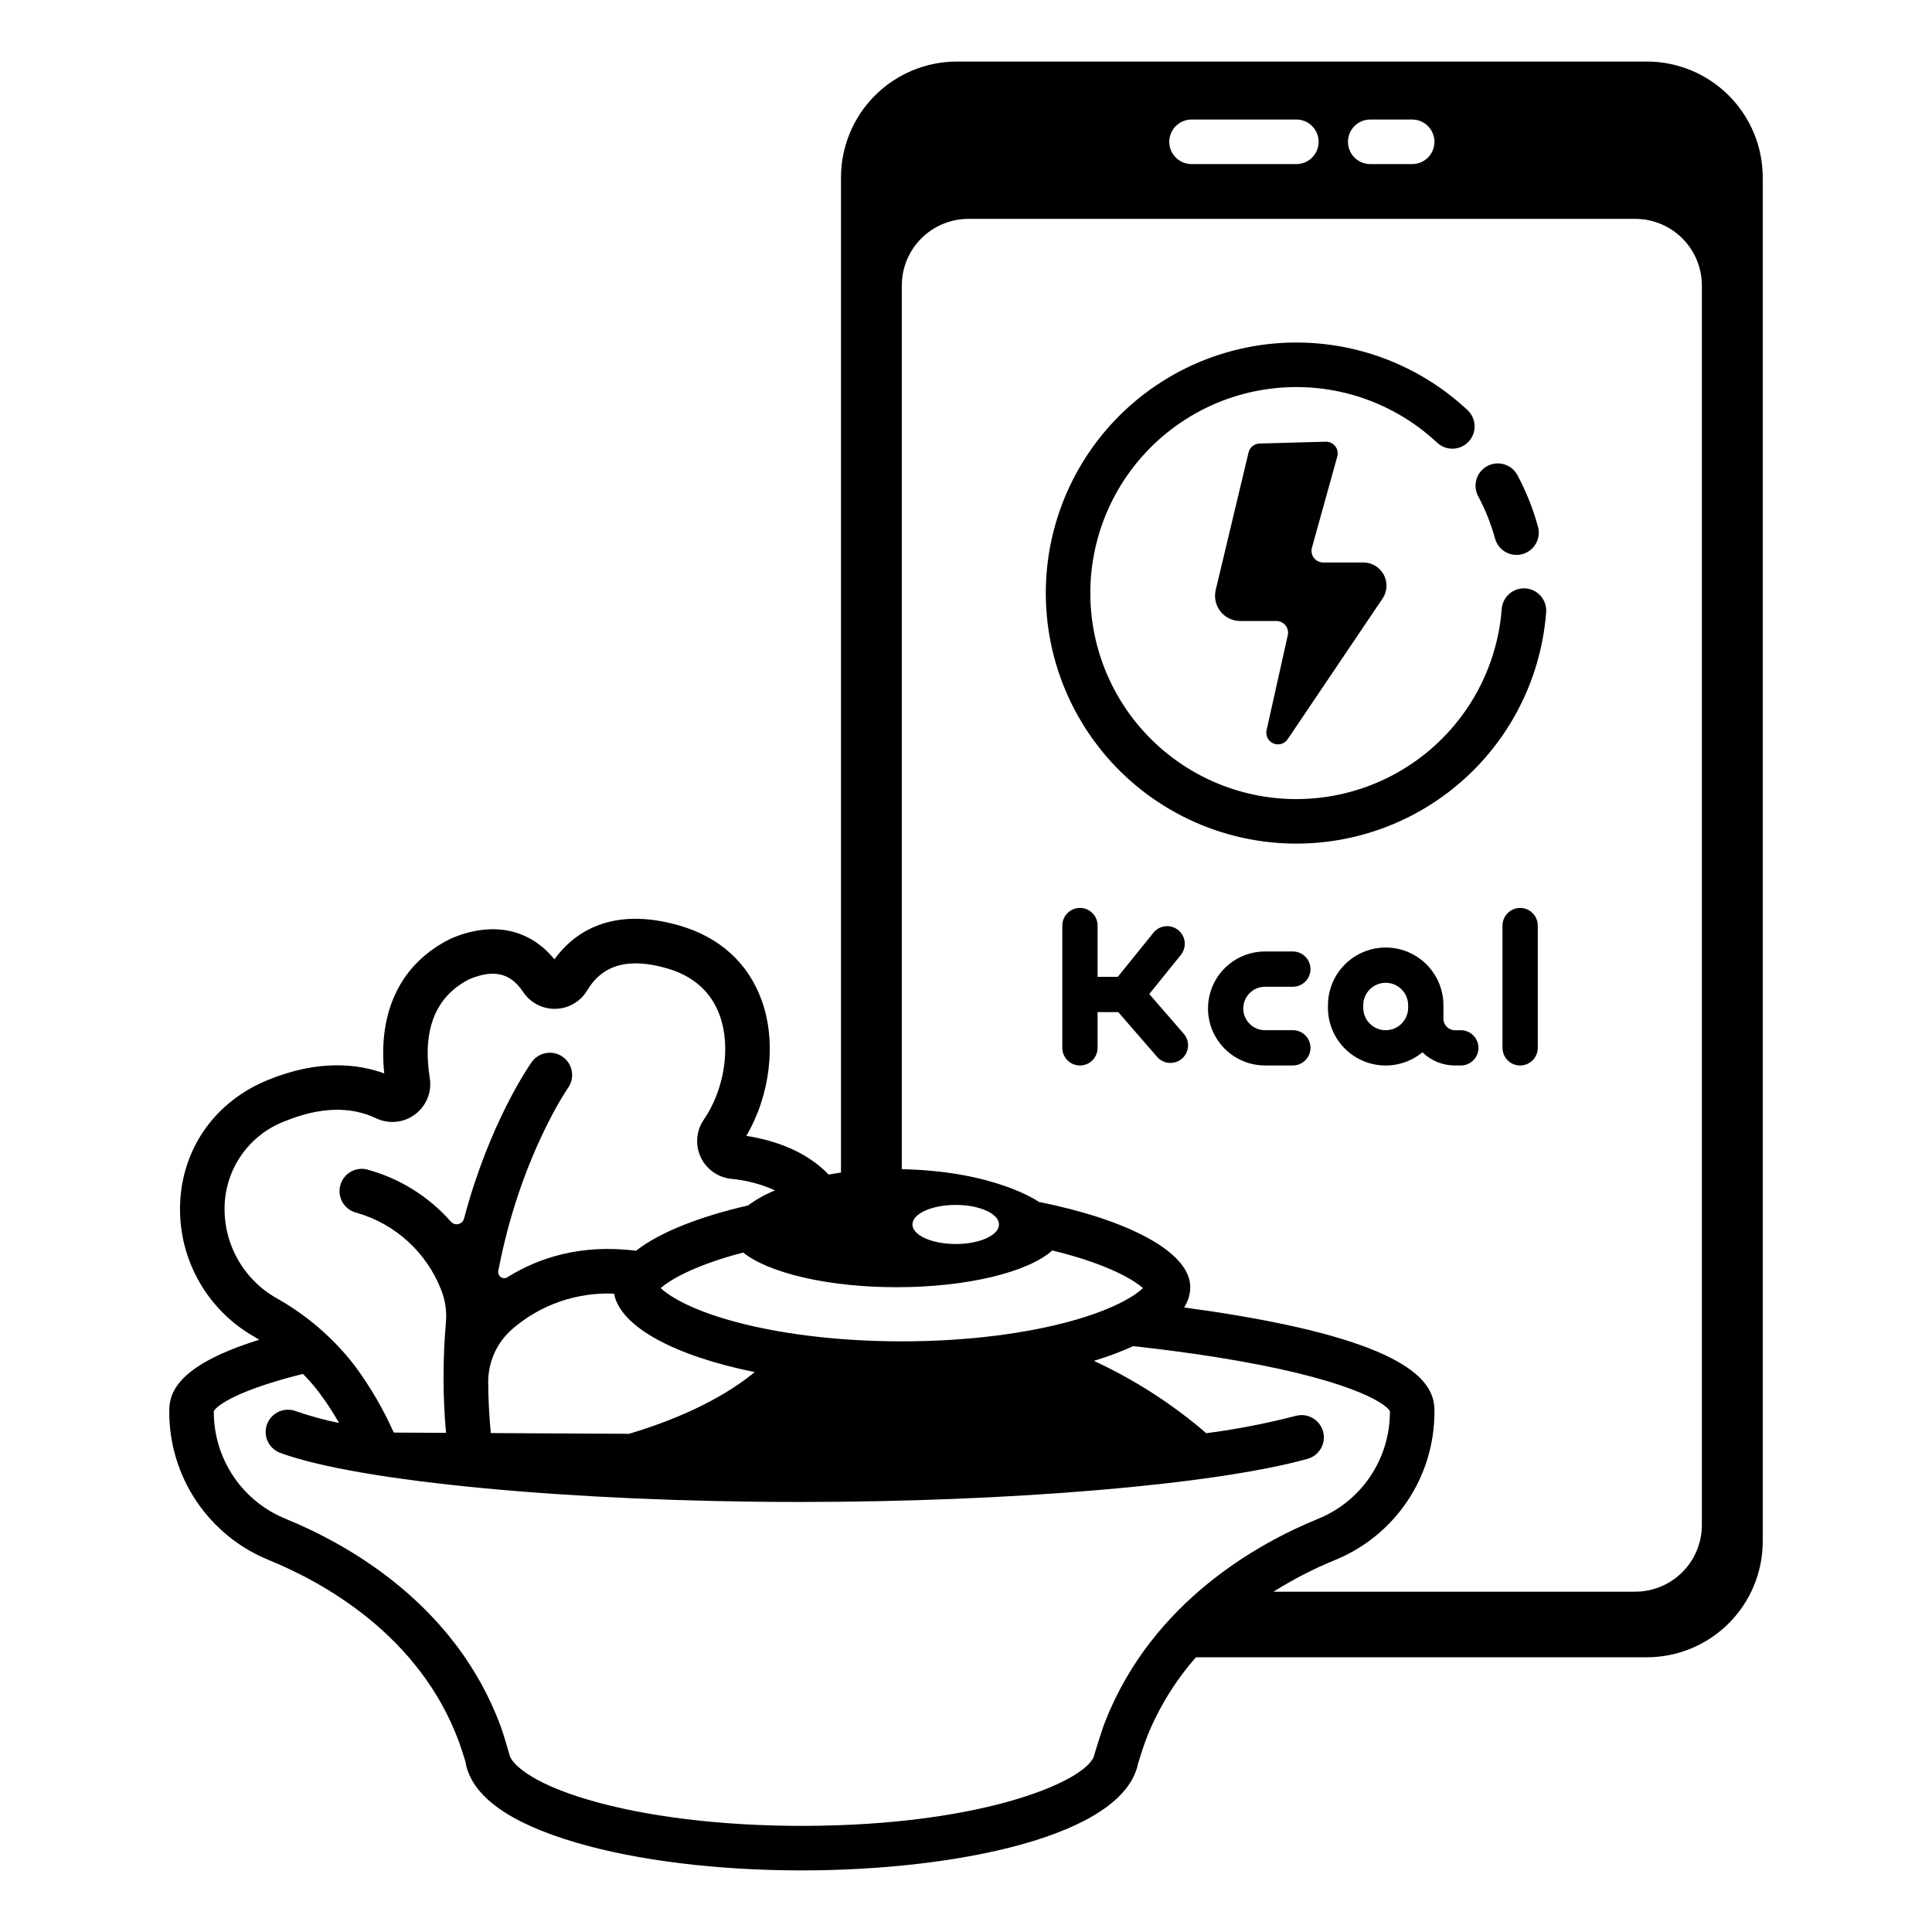 <?xml version="1.0" encoding="UTF-8"?>
<!-- Uploaded to: ICON Repo, www.svgrepo.com, Generator: ICON Repo Mixer Tools -->
<svg fill="#000000" width="800px" height="800px" version="1.1" viewBox="144 144 512 512" xmlns="http://www.w3.org/2000/svg">
 <g>
  <path d="m479.66 337.5c-0.324 1.453 0.43 2.93 1.793 3.516 1.367 0.59 2.957 0.121 3.789-1.109l25.141-37.273h0.004c1.27-1.883 1.395-4.312 0.332-6.316-1.066-2.004-3.152-3.258-5.422-3.258h-10.637c-0.965 0-1.879-0.449-2.461-1.219-0.586-0.773-0.777-1.77-0.52-2.703l6.715-24.16c0.262-0.949 0.059-1.961-0.543-2.734-0.605-0.773-1.543-1.215-2.523-1.188l-17.523 0.484c-1.402 0.039-2.602 1.012-2.926 2.371l-8.699 36.426v0.004c-0.477 1.988-0.016 4.086 1.254 5.691 1.266 1.605 3.199 2.543 5.246 2.543h9.574c0.941 0 1.828 0.426 2.418 1.16 0.586 0.734 0.809 1.691 0.602 2.609z"/>
  <path d="m540.2 286.71c0.41 1.512 1.41 2.797 2.769 3.574 1.359 0.773 2.973 0.977 4.484 0.562s2.797-1.41 3.57-2.773c0.777-1.359 0.977-2.973 0.562-4.484-1.297-4.727-3.117-9.297-5.422-13.621-0.73-1.395-1.988-2.438-3.488-2.902-1.504-0.461-3.133-0.305-4.519 0.434-1.387 0.742-2.422 2.004-2.875 3.512-0.453 1.508-0.285 3.133 0.465 4.516 1.895 3.551 3.387 7.301 4.453 11.184z"/>
  <path d="m548.31 299.94c-1.562-0.125-3.109 0.383-4.297 1.402s-1.922 2.473-2.039 4.035c-1.277 16.57-10.035 31.656-23.793 40.984-13.754 9.324-31.012 11.879-46.879 6.938-15.867-4.945-28.617-16.848-34.645-32.336-6.023-15.492-4.664-32.879 3.695-47.246 8.359-14.363 22.805-24.141 39.246-26.559 16.445-2.418 33.094 2.785 45.23 14.137 1.145 1.082 2.668 1.66 4.238 1.613 1.57-0.047 3.059-0.719 4.133-1.867 1.074-1.148 1.645-2.676 1.59-4.246-0.059-1.57-0.738-3.055-1.891-4.121-14.766-13.805-35.016-20.137-55.012-17.195-20 2.941-37.57 14.832-47.734 32.305s-11.816 38.621-4.488 57.461c7.328 18.836 22.84 33.312 42.141 39.32 19.297 6.012 40.285 2.902 57.012-8.441 16.73-11.348 27.379-29.695 28.93-49.852 0.25-3.25-2.188-6.086-5.438-6.332z"/>
  <path d="m546.85 384.61c-2.578 0-4.672 2.094-4.672 4.676v32.41c0 2.582 2.094 4.672 4.672 4.672 2.582 0 4.676-2.09 4.676-4.672v-32.41c0-2.582-2.094-4.676-4.676-4.676z"/>
  <path d="m448.57 407.43 8.375-10.379h-0.004c1.621-2.008 1.309-4.949-0.699-6.57-2.012-1.621-4.953-1.309-6.574 0.703l-9.43 11.684h-5.367v-13.586c0-2.582-2.09-4.676-4.672-4.676-2.582 0-4.676 2.094-4.676 4.676v32.41c0 2.582 2.094 4.672 4.676 4.672 2.582 0 4.672-2.09 4.672-4.672v-9.477h5.473l10.281 11.84c0.809 0.945 1.961 1.531 3.203 1.621 1.242 0.094 2.473-0.312 3.414-1.129 0.938-0.816 1.516-1.977 1.598-3.219 0.082-1.242-0.336-2.469-1.16-3.402z"/>
  <path d="m479.24 405.5h7.379c2.582 0 4.672-2.094 4.672-4.676s-2.09-4.672-4.672-4.672h-7.379c-5.398 0-10.387 2.879-13.082 7.551-2.699 4.672-2.699 10.434 0 15.105 2.695 4.672 7.684 7.551 13.082 7.551h7.379c2.582 0 4.672-2.09 4.672-4.672 0-2.582-2.09-4.676-4.672-4.676h-7.379c-3.18 0-5.758-2.578-5.758-5.754 0-3.18 2.578-5.758 5.758-5.758z"/>
  <path d="m531.13 417.02h-1.559c-1.684 0-3.047-1.363-3.047-3.047v-3.57c0-5.469-2.918-10.52-7.652-13.25-4.734-2.734-10.566-2.734-15.301 0-4.734 2.731-7.648 7.781-7.648 13.25v0.668c-0.004 3.887 1.477 7.633 4.141 10.469 2.66 2.836 6.301 4.551 10.184 4.801 3.879 0.246 7.711-0.996 10.707-3.473 2.305 2.246 5.398 3.5 8.617 3.5h1.559c2.582 0 4.676-2.09 4.676-4.672 0-2.582-2.094-4.676-4.676-4.676zm-19.91 0h0.004c-3.285-0.004-5.949-2.664-5.953-5.949v-0.668c0-3.289 2.664-5.953 5.953-5.953 3.285 0 5.949 2.664 5.949 5.953v0.668c0 3.285-2.664 5.945-5.949 5.949z"/>
  <path d="m580.41 160.31h-182.81c-8.148 0-15.965 3.238-21.73 9.004-5.762 5.762-9 13.578-9 21.73v263.7c-1.129 0.16-2.219 0.336-3.266 0.531-6.117-6.379-14.629-9.133-21.828-10.258 6.363-10.805 8.047-24.848 4.117-35.805-3.562-9.945-11.113-16.836-21.828-19.93-18.602-5.375-28.422 2.422-33.145 8.945-6.566-8.078-16.328-10.141-27.156-5.613l-0.332 0.152c-13.145 6.473-19.328 19.078-17.605 35.699-7-2.555-17.414-3.766-30.918 1.773-13.508 5.539-22.152 17.363-23.125 31.633v-0.004c-0.48 7.301 1.105 14.59 4.578 21.027 3.473 6.441 8.691 11.77 15.059 15.375 0.438 0.254 0.852 0.52 1.273 0.777-20.824 6.5-23.836 13.492-23.836 18.703v0.531-0.004c0.012 8.438 2.543 16.68 7.269 23.668 4.727 6.984 11.438 12.402 19.266 15.547 14.305 5.848 39.855 19.883 50.258 48.168 0.461 1.254 1.258 3.769 1.664 5.07 1.418 9.035 11.328 16.305 29.477 21.613 16.168 4.731 37.375 7.332 59.715 7.332 40.402 0 85.297-8.91 89.121-28.453 0.496-1.59 1.621-5.102 2.285-6.781l-0.004-0.004c3.098-7.769 7.504-14.957 13.031-21.242h119.47c8.152 0 15.969-3.238 21.734-9 5.762-5.766 9-13.582 9-21.734v-361.42c0-8.152-3.238-15.969-9-21.73-5.766-5.766-13.582-9.004-21.734-9.004zm-73.281 15.367h11.109c3.262 0 5.906 2.644 5.906 5.906 0 3.262-2.644 5.902-5.906 5.902h-11.109c-3.262 0-5.902-2.641-5.902-5.902 0-3.262 2.641-5.906 5.902-5.906zm-47.355 0h27.777c3.258 0 5.902 2.644 5.902 5.906 0 3.262-2.644 5.902-5.902 5.902h-27.777c-3.258 0-5.902-2.641-5.902-5.902 0-3.262 2.644-5.906 5.902-5.906zm-36.902 299.71c1.504 0.363 2.973 0.746 4.406 1.148 11.688 3.297 17.438 6.879 19.625 8.82-1.918 1.852-7.016 5.238-17.582 8.328-12.766 3.734-29.219 5.789-46.32 5.789-17.105 0-33.555-2.055-46.32-5.789-10.57-3.09-15.664-6.481-17.582-8.328 2.188-1.941 7.938-5.523 19.625-8.82 0.727-0.207 1.48-0.398 2.231-0.594 6.742 5.394 22.402 9.18 40.641 9.18 18.855 0.004 34.941-4.043 41.277-9.734zm-37.066-6.891c0-2.859 5.133-5.18 11.469-5.18 6.332 0 11.469 2.32 11.469 5.18s-5.133 5.18-11.469 5.18c-6.336-0.004-11.469-2.32-11.469-5.184zm-112.43 41.898c-0.047-5.457 2.305-10.656 6.43-14.223 7.457-6.434 17.09-9.773 26.926-9.336 1.676 8.855 16.207 16.508 37.285 20.789-9.828 8.051-22.785 13.207-33.305 16.348l-36.648-0.191c-0.426-4.586-0.66-9.062-0.688-13.387zm-69.812-47.711c0.312-4.723 1.965-9.258 4.769-13.07 2.805-3.812 6.641-6.742 11.059-8.445 9.262-3.797 17.434-4.07 24.281-0.812 3.359 1.598 7.332 1.207 10.312-1.02 2.984-2.227 4.492-5.918 3.914-9.594-2.035-12.906 1.523-21.754 10.586-26.297 6.434-2.641 10.793-1.586 14.129 3.402 1.906 2.879 5.156 4.582 8.609 4.504 3.453-0.078 6.625-1.926 8.398-4.891 4.086-6.859 11.008-8.766 21.164-5.832 7.019 2.027 11.727 6.258 13.988 12.57 2.953 8.246 1.211 19.555-4.246 27.508h0.004c-2.012 2.914-2.34 6.668-0.867 9.887 1.473 3.215 4.531 5.418 8.051 5.801 4.039 0.367 7.988 1.406 11.688 3.07-2.547 1.023-4.957 2.367-7.172 3.996-12.742 2.922-23.414 7.098-29.68 12.004-14.762-1.871-26.027 1.977-34.094 7.023h0.004c-0.539 0.332-1.227 0.312-1.746-0.047-0.52-0.359-0.781-0.992-0.66-1.617 5.641-29.793 18.223-48.152 18.488-48.523v0.004c1.883-2.668 1.25-6.356-1.418-8.238-2.664-1.883-6.352-1.246-8.234 1.418-0.738 1.051-11.246 16.223-17.914 41.457v0.004c-0.191 0.719-0.762 1.277-1.488 1.449-0.727 0.172-1.488-0.07-1.98-0.629-5.918-6.731-13.699-11.555-22.355-13.871-3.184-0.703-6.336 1.312-7.035 4.496-0.703 3.184 1.312 6.336 4.496 7.035 10.137 2.941 18.344 10.406 22.227 20.223 1.145 2.781 1.602 5.797 1.336 8.793-0.852 9.742-0.844 19.539 0.023 29.281l-13.852-0.074c-2.781-6.254-6.242-12.184-10.312-17.684-5.621-7.301-12.66-13.391-20.695-17.902-4.449-2.508-8.105-6.219-10.539-10.707-2.438-4.488-3.559-9.574-3.238-14.672zm233.36 137.43c-1.023 2.598-2.879 8.773-2.879 8.773-1.066 6.625-28.637 18.988-77.547 18.988-21.246 0-41.277-2.434-56.402-6.859-16.164-4.727-20.895-10.062-21.141-12.223 0 0-1.488-5.188-2.231-7.199-11.965-32.535-40.766-48.438-56.871-55.023h0.008c-5.656-2.262-10.504-6.164-13.926-11.207-3.418-5.039-5.254-10.984-5.269-17.078v-0.312c0.863-1.645 6.703-5.668 23.625-9.871 1.543 1.551 2.977 3.203 4.297 4.945 1.922 2.57 3.68 5.258 5.262 8.051-3.891-0.785-7.723-1.836-11.469-3.137-1.473-0.551-3.106-0.492-4.535 0.164s-2.539 1.855-3.078 3.332c-0.543 1.477-0.473 3.109 0.191 4.531 0.668 1.426 1.875 2.527 3.352 3.059 20.848 7.648 77.438 12.988 137.62 12.988 56.047 0 110.15-4.598 134.63-11.441 3.121-0.895 4.934-4.141 4.059-7.266s-4.106-4.957-7.238-4.106c-7.797 2.019-15.711 3.555-23.699 4.594-8.992-7.742-19.02-14.195-29.789-19.176 3.559-1.066 7.043-2.371 10.43-3.898 7.652 0.844 14.926 1.801 21.711 2.875 34.824 5.504 45.133 12.121 46.305 14.355v0.312c-0.016 6.094-1.852 12.039-5.273 17.078-3.418 5.043-8.266 8.945-13.922 11.207-15.625 6.387-43.703 21.84-56.215 53.543zm158.09-51.965c0 4.688-1.863 9.18-5.176 12.492s-7.805 5.172-12.488 5.172h-95.848c5.117-3.227 10.508-6.008 16.102-8.312 7.828-3.144 14.535-8.562 19.266-15.547 4.727-6.988 7.258-15.23 7.269-23.668v-0.531c0-7.004-5.422-17.23-52.293-25.152-4.465-0.754-9.168-1.453-14.035-2.109v0.004c1.031-1.605 1.594-3.465 1.621-5.371 0-9.648-17.391-18.07-40.094-22.605 0 0-11.43-8.168-36.348-8.676v-234.18c0-4.684 1.859-9.176 5.172-12.488s7.805-5.176 12.492-5.176h176.7c4.684 0 9.176 1.863 12.488 5.176s5.176 7.805 5.176 12.488z"/>
 </g>
</svg>